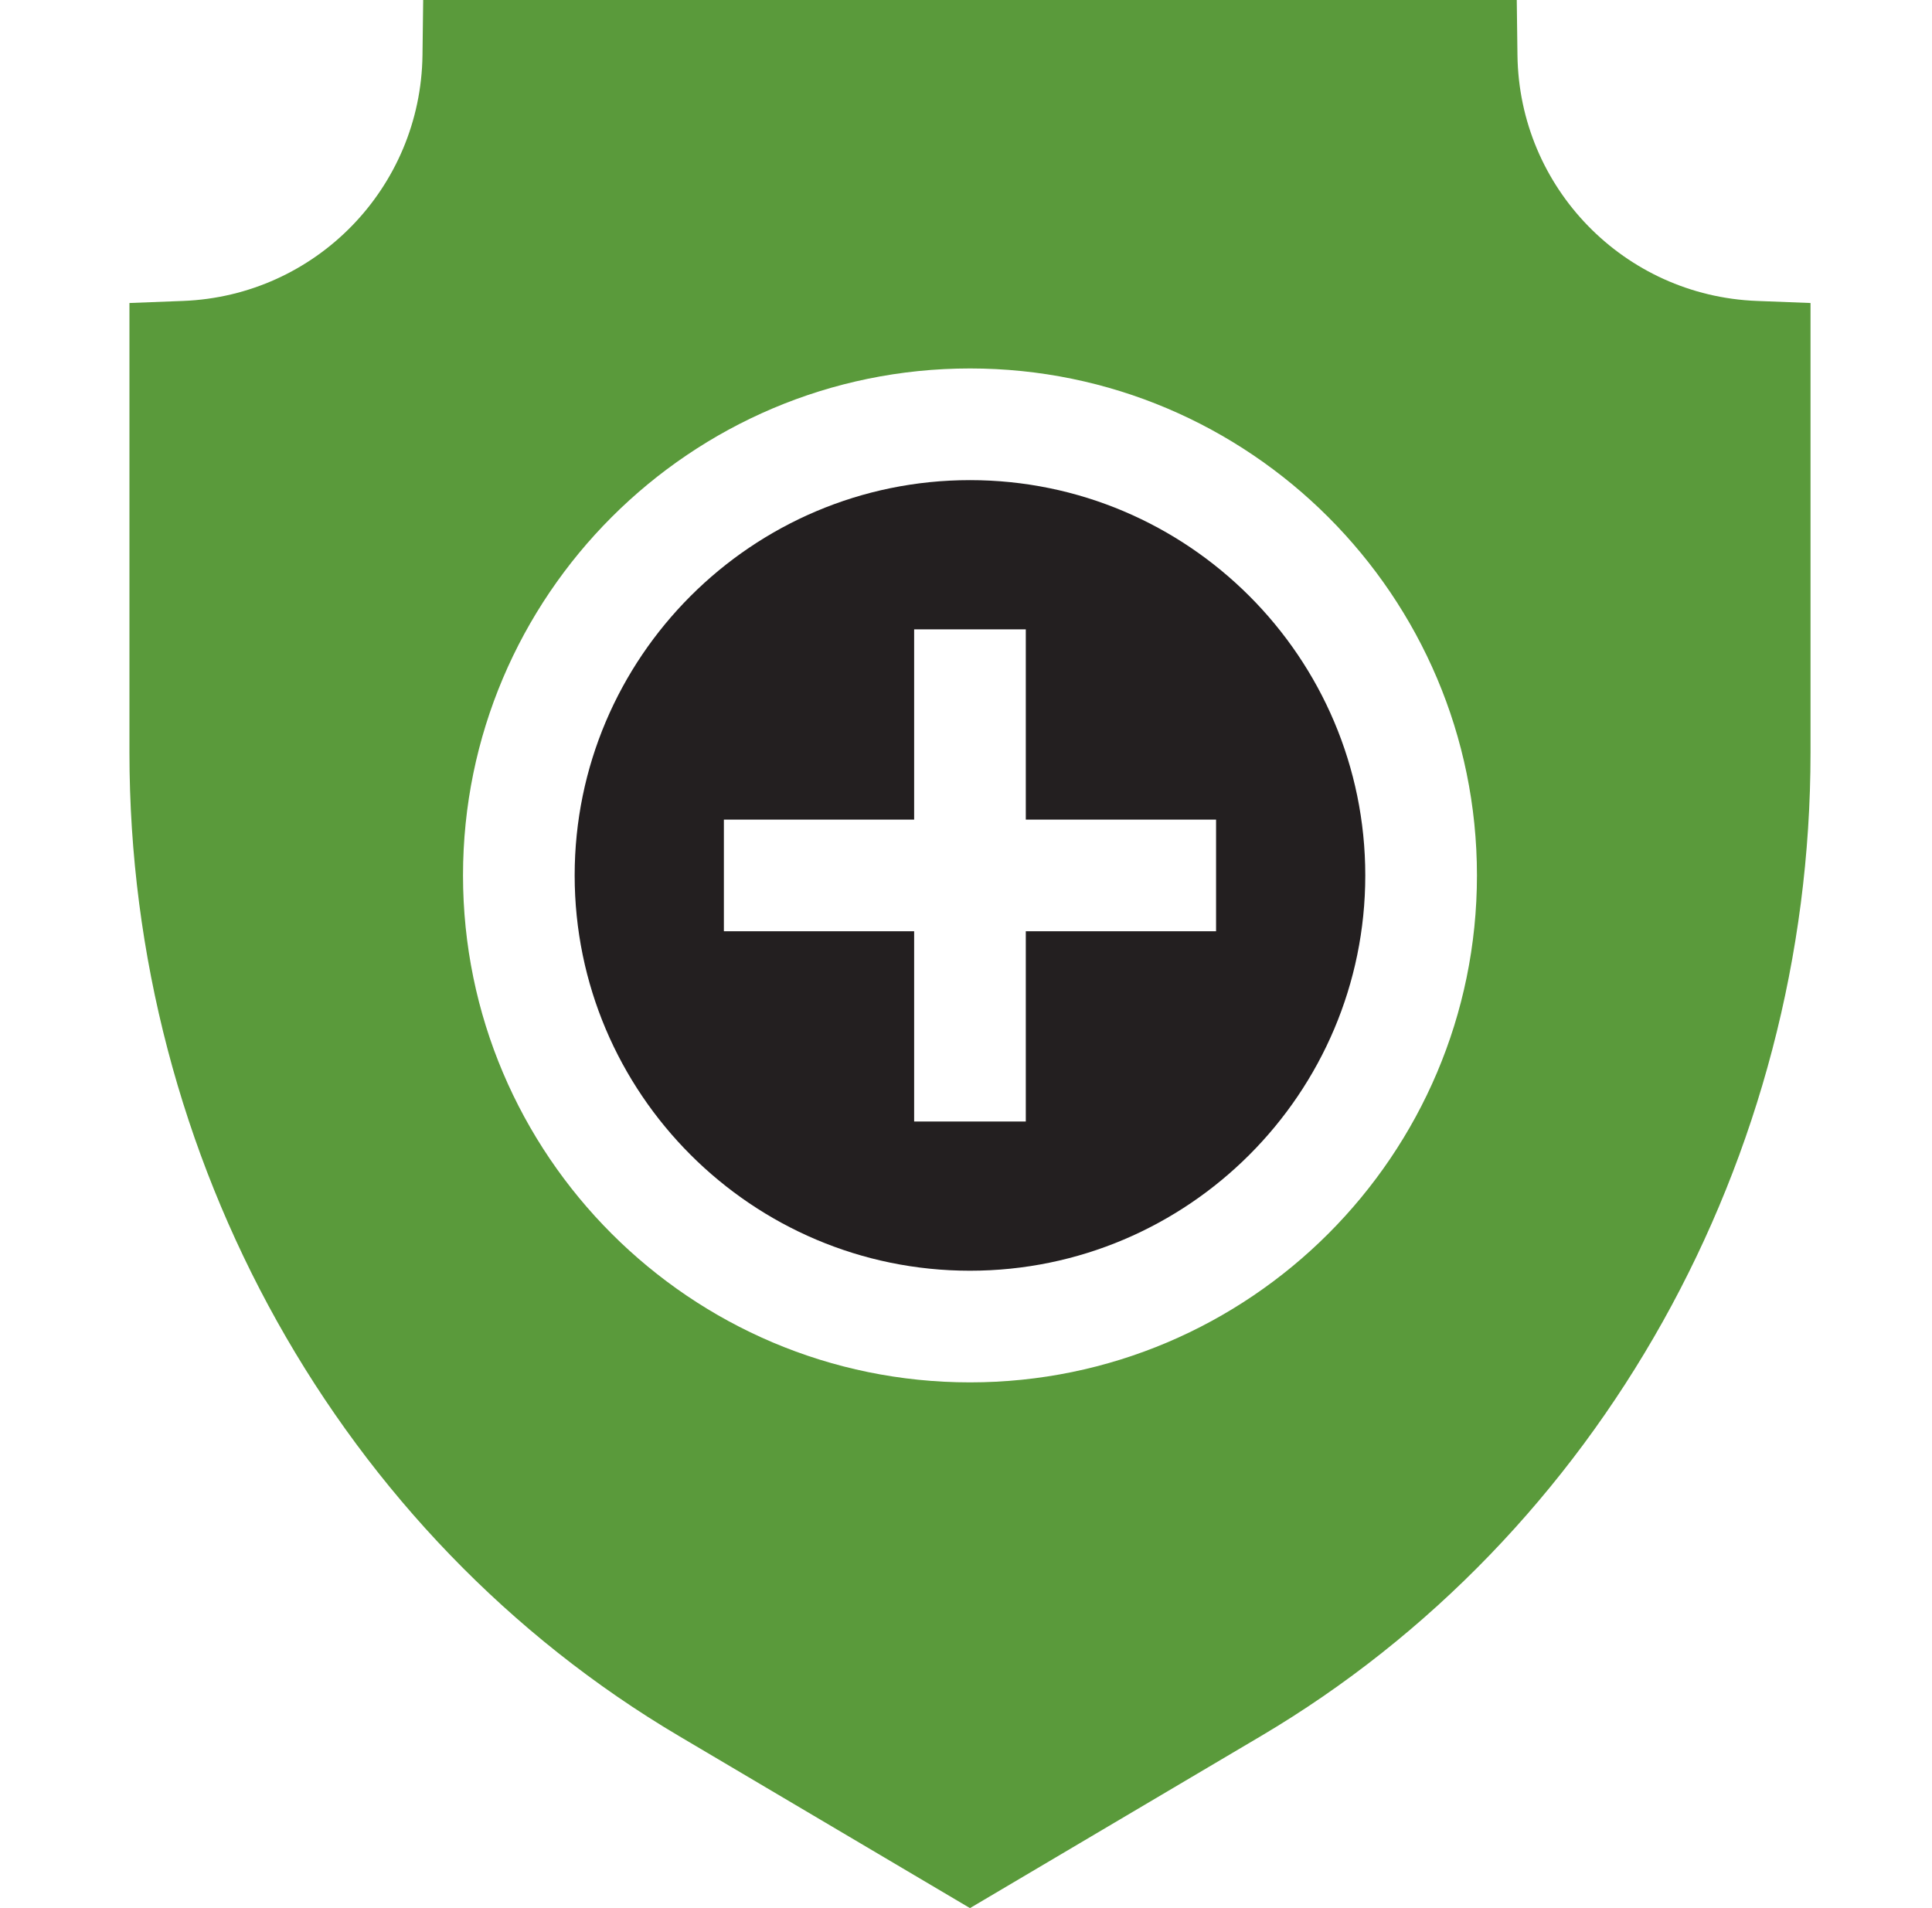 <svg xmlns="http://www.w3.org/2000/svg" fill="none" viewBox="0 0 81 80" height="80" width="81">
<g clip-path="url(#clip0_2687_6443)">
<path fill="#231F20" d="M40.666 20.13C31.528 20.13 24.093 27.565 24.093 36.703C24.093 45.842 31.528 53.277 40.666 53.277C49.805 53.277 57.24 45.842 57.24 36.703C57.24 27.565 49.805 20.13 40.666 20.13ZM50.984 39.044H43.007V47.021H38.326V39.044H30.349V34.363H38.326V26.386H43.007V34.363H50.984V39.044Z"></path>
<path fill="#5A9A3B" d="M73.656 12.617C68.098 12.403 63.69 7.876 63.62 2.311L63.591 0H17.742L17.713 2.311C17.643 7.876 13.235 12.403 7.677 12.617L5.427 12.704V31.555C5.427 48.584 14.256 64.383 28.47 72.788L40.667 80L52.864 72.788C67.077 64.383 75.907 48.584 75.907 31.555V12.704L73.656 12.617ZM40.667 57.958C28.947 57.958 19.412 48.423 19.412 36.703C19.412 24.983 28.947 15.448 40.667 15.448C52.386 15.448 61.922 24.983 61.922 36.703C61.922 48.423 52.386 57.958 40.667 57.958Z"></path>
</g>
<defs>
<clipPath id="clip0_2687_6443">
<rect transform="translate(0.667)" fill="white" height="80" width="80"></rect>
</clipPath>
</defs>
</svg>
